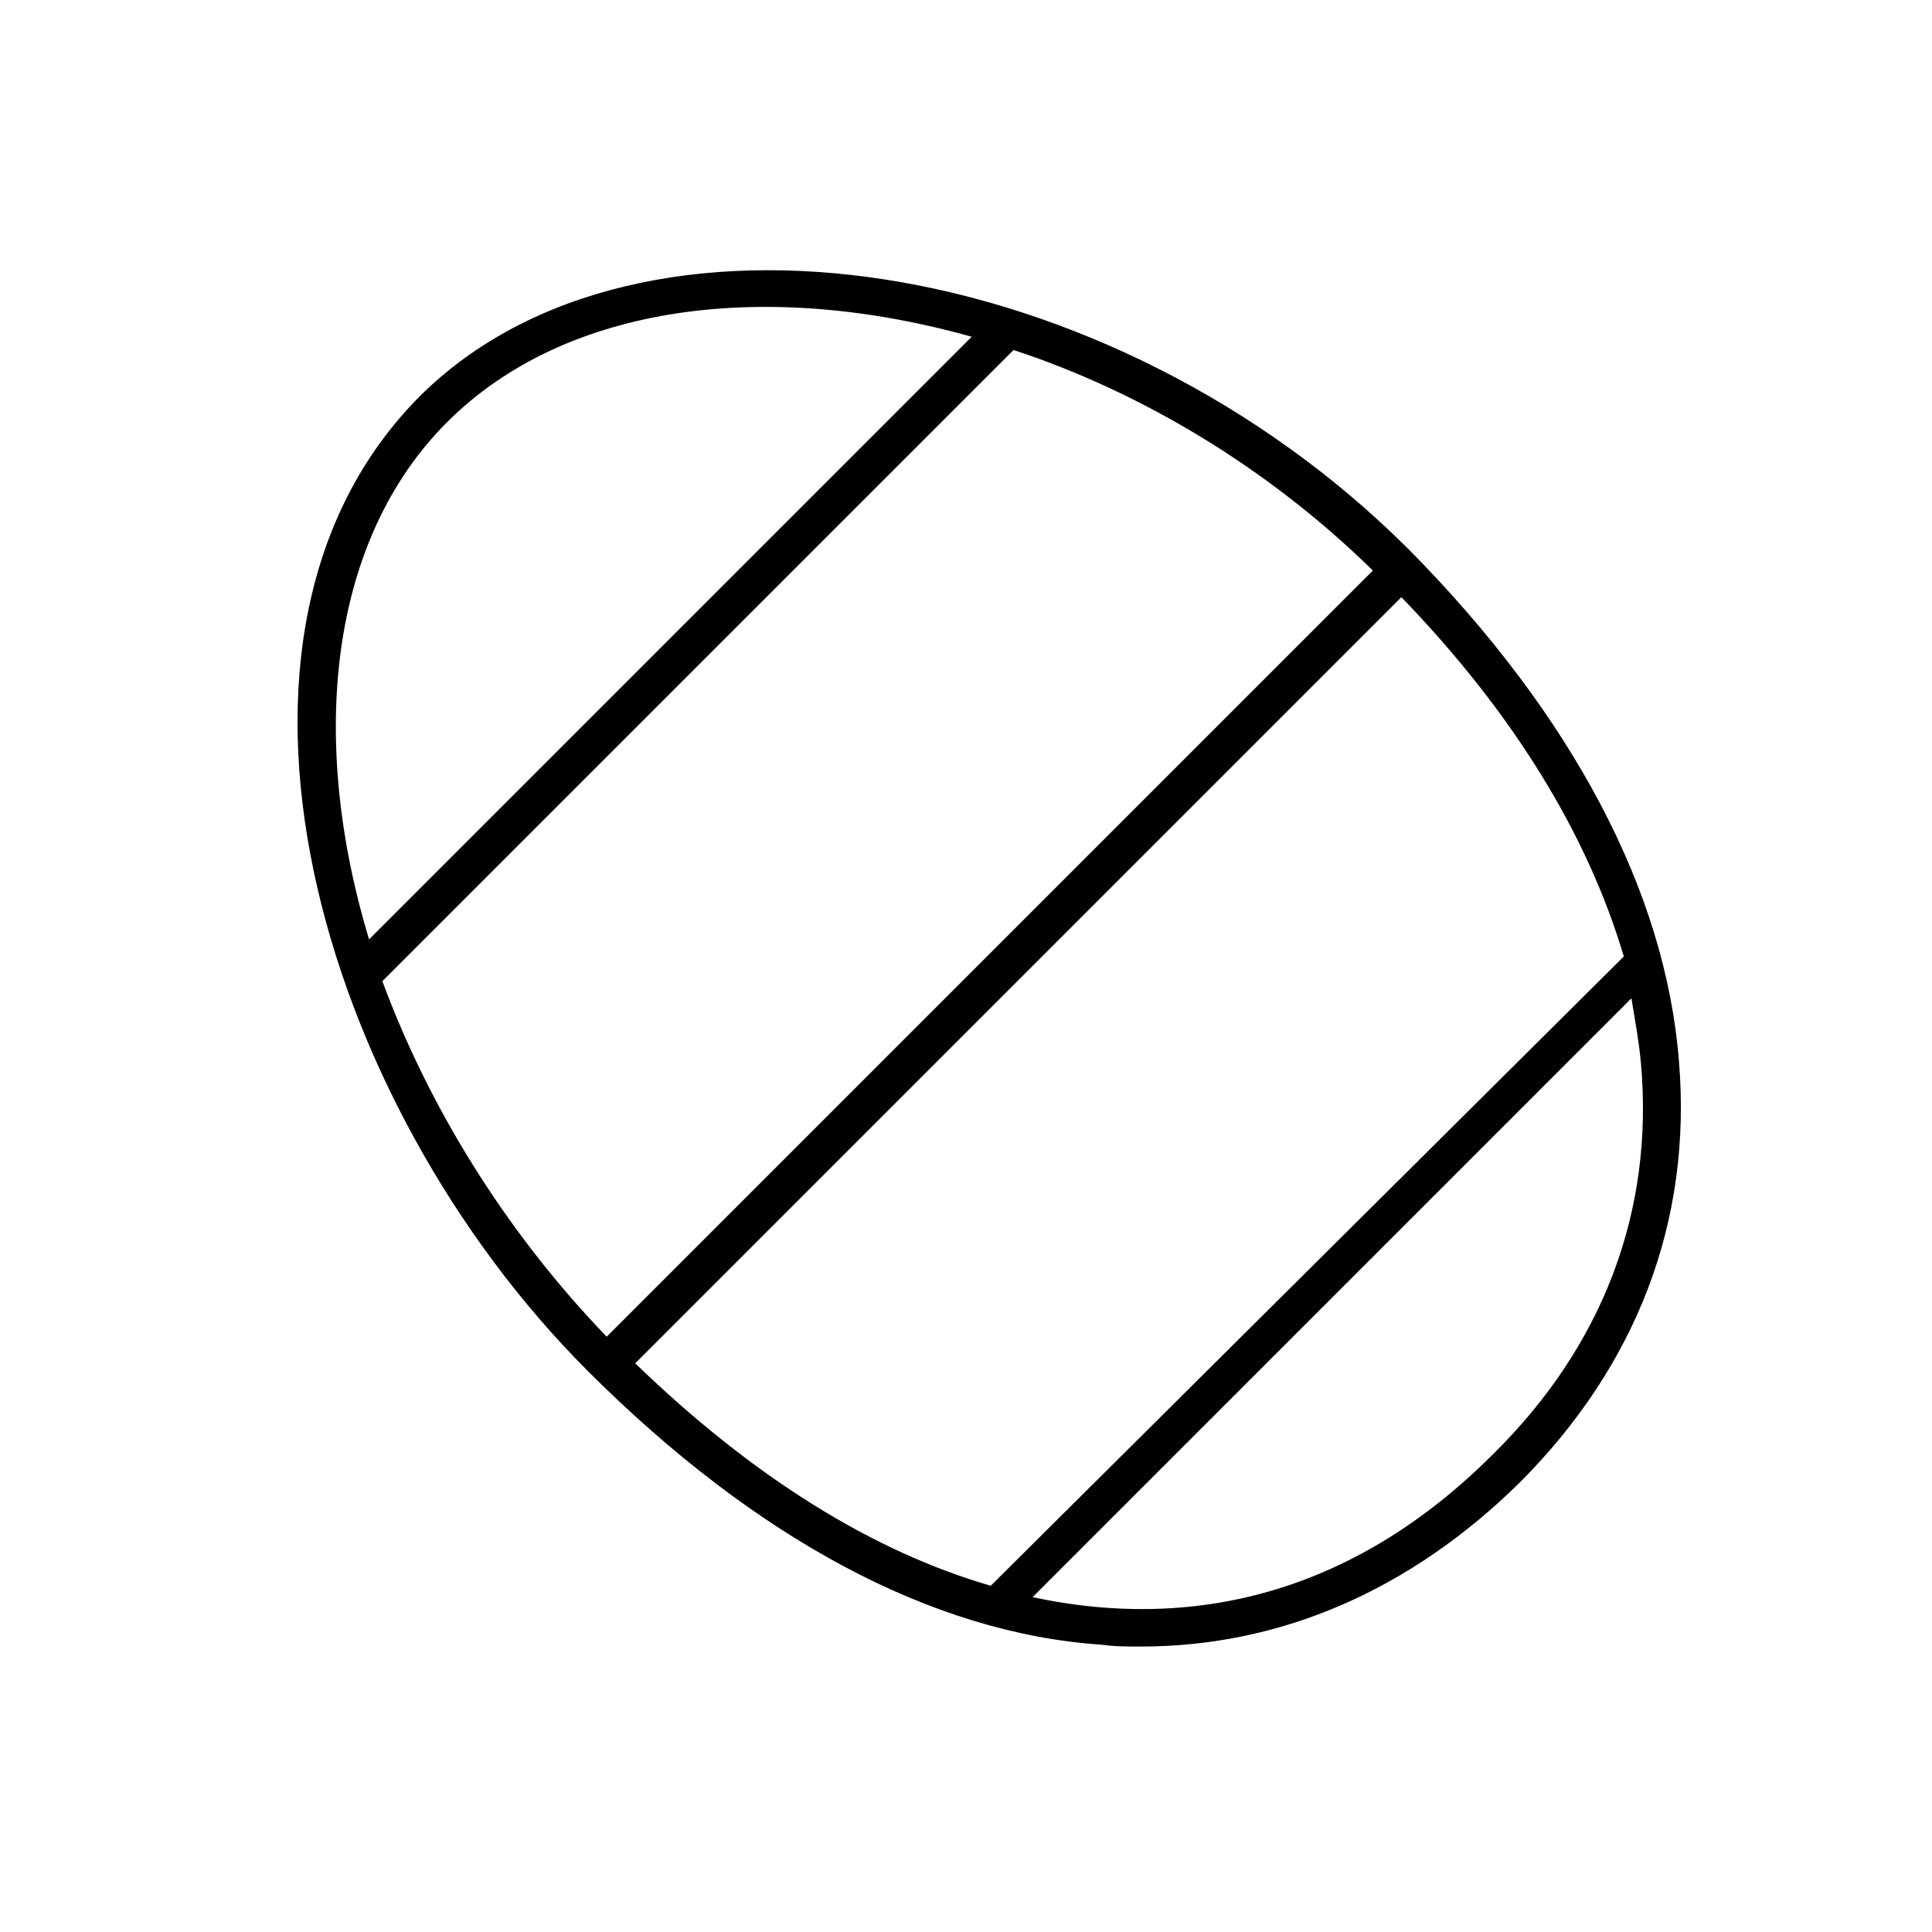 <?xml version="1.0" encoding="UTF-8"?>
<!-- The Best Svg Icon site in the world: iconSvg.co, Visit us! https://iconsvg.co -->
<svg fill="#000000" width="800px" height="800px" version="1.1" viewBox="144 144 512 512" xmlns="http://www.w3.org/2000/svg">
 <path d="m517.39 289.66c-79.098-79.098-204.04-98.242-261.98-40.809-62.977 62.977-27.207 186.91 44.336 258.45 44.336 44.336 91.191 69.527 136.03 72.547 3.527 0.504 7.055 0.504 10.578 0.504 37.281 0 71.539-15.113 100.26-43.328 31.234-31.234 45.848-69.527 42.32-111.85-3.523-44.832-28.211-91.688-71.539-135.52zm-254.93-33.754c31.738-31.738 85.145-37.785 139.05-22.672l-159.71 159.71c-16.121-53.402-10.578-105.8 20.656-137.04zm-17.129 148.12 167.27-167.27c33.754 11.082 67.512 31.234 95.219 58.441l-203.04 203.04c-27.203-28.215-47.355-61.465-59.449-94.215zm67.008 101.27 203.04-203.04c29.727 30.73 49.375 62.977 58.945 95.219l-167.77 166.77c-31.234-9.07-62.977-28.719-94.211-58.949zm227.22 24.184c-35.266 35.266-77.082 47.359-121.92 37.785l158.7-158.7c1.008 6.047 2.016 11.586 2.519 17.129 3.527 39.297-10.078 75.07-39.297 103.79z"/>
</svg>